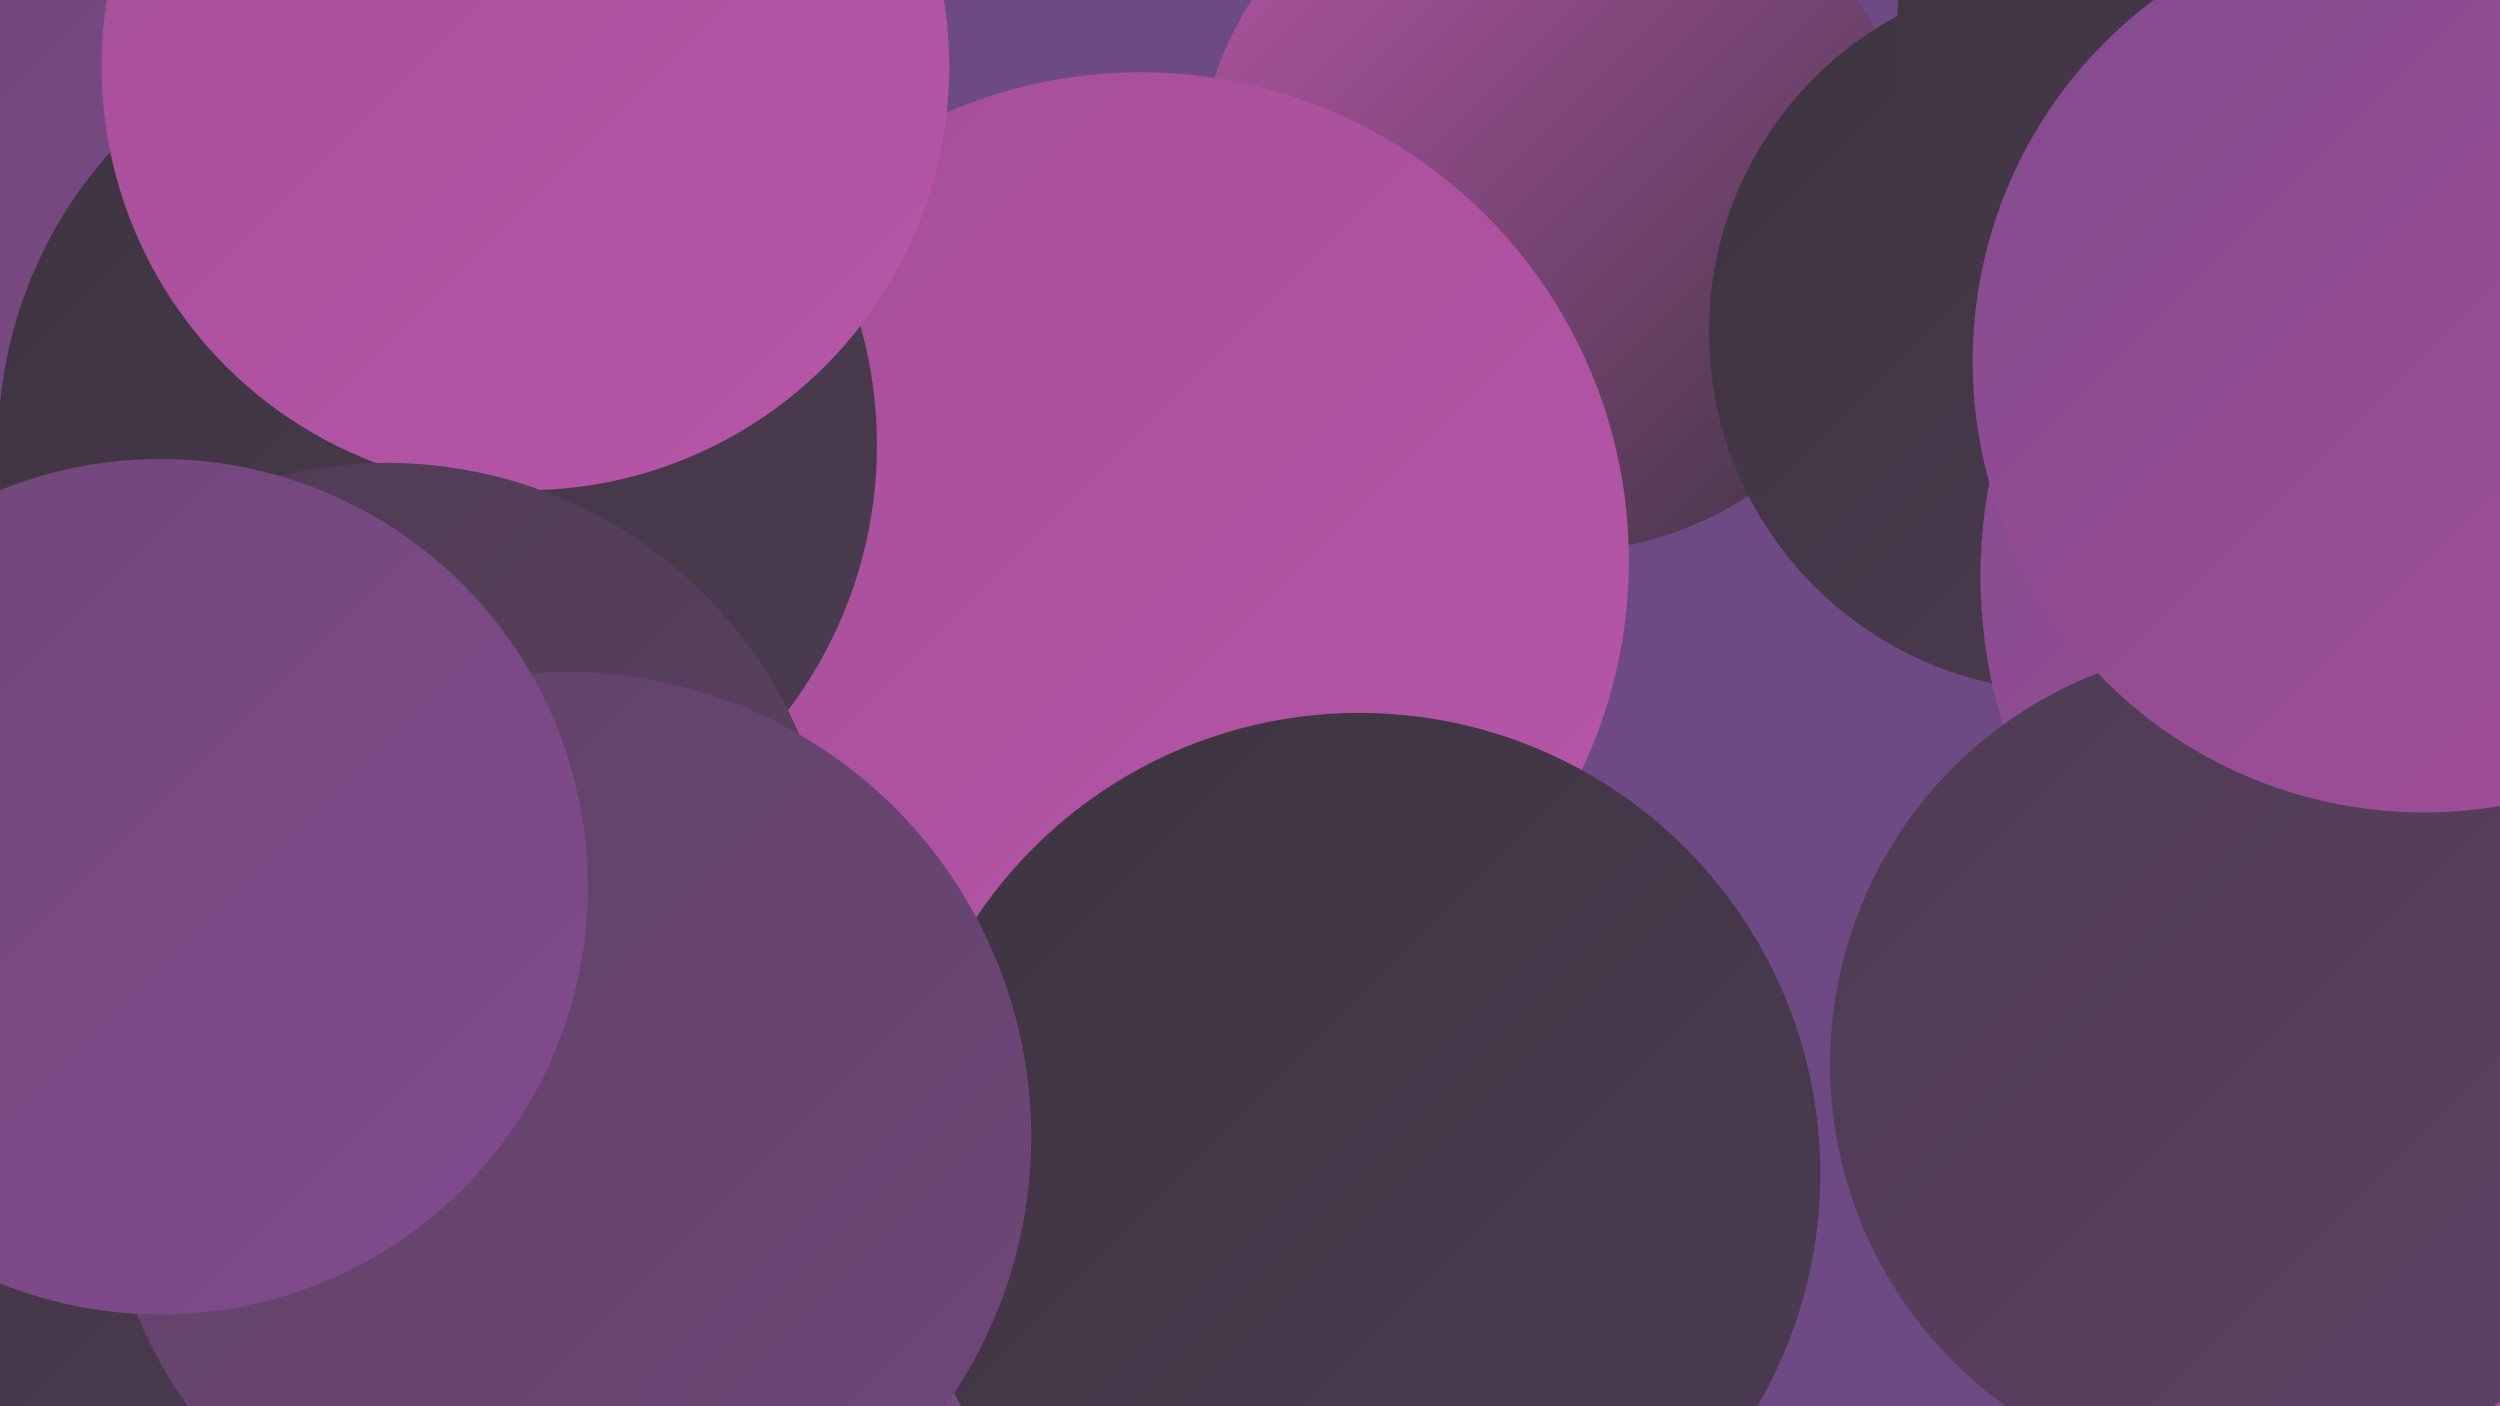 <?xml version="1.0" encoding="UTF-8"?><svg width="1280" height="720" xmlns="http://www.w3.org/2000/svg"><defs><linearGradient id="grad0" x1="0%" y1="0%" x2="100%" y2="100%"><stop offset="0%" style="stop-color:#3d3440;stop-opacity:1" /><stop offset="100%" style="stop-color:#4d3b52;stop-opacity:1" /></linearGradient><linearGradient id="grad1" x1="0%" y1="0%" x2="100%" y2="100%"><stop offset="0%" style="stop-color:#4d3b52;stop-opacity:1" /><stop offset="100%" style="stop-color:#5e4265;stop-opacity:1" /></linearGradient><linearGradient id="grad2" x1="0%" y1="0%" x2="100%" y2="100%"><stop offset="0%" style="stop-color:#5e4265;stop-opacity:1" /><stop offset="100%" style="stop-color:#6f4779;stop-opacity:1" /></linearGradient><linearGradient id="grad3" x1="0%" y1="0%" x2="100%" y2="100%"><stop offset="0%" style="stop-color:#6f4779;stop-opacity:1" /><stop offset="100%" style="stop-color:#824b8e;stop-opacity:1" /></linearGradient><linearGradient id="grad4" x1="0%" y1="0%" x2="100%" y2="100%"><stop offset="0%" style="stop-color:#824b8e;stop-opacity:1" /><stop offset="100%" style="stop-color:#a54e97;stop-opacity:1" /></linearGradient><linearGradient id="grad5" x1="0%" y1="0%" x2="100%" y2="100%"><stop offset="0%" style="stop-color:#a54e97;stop-opacity:1" /><stop offset="100%" style="stop-color:#b756a9;stop-opacity:1" /></linearGradient><linearGradient id="grad6" x1="0%" y1="0%" x2="100%" y2="100%"><stop offset="0%" style="stop-color:#b756a9;stop-opacity:1" /><stop offset="100%" style="stop-color:#3d3440;stop-opacity:1" /></linearGradient></defs><rect width="1280" height="720" fill="#6d4a84" /><circle cx="154" cy="491" r="195" fill="url(#grad5)" /><circle cx="562" cy="713" r="229" fill="url(#grad3)" /><circle cx="273" cy="263" r="189" fill="url(#grad0)" /><circle cx="796" cy="99" r="184" fill="url(#grad6)" /><circle cx="47" cy="335" r="202" fill="url(#grad5)" /><circle cx="584" cy="287" r="250" fill="url(#grad5)" /><circle cx="1247" cy="563" r="180" fill="url(#grad5)" /><circle cx="696" cy="601" r="236" fill="url(#grad0)" /><circle cx="105" cy="188" r="283" fill="url(#grad3)" /><circle cx="1059" cy="170" r="184" fill="url(#grad0)" /><circle cx="224" cy="228" r="225" fill="url(#grad0)" /><circle cx="269" cy="34" r="217" fill="url(#grad5)" /><circle cx="12" cy="619" r="265" fill="url(#grad0)" /><circle cx="1235" cy="22" r="264" fill="url(#grad0)" /><circle cx="1271" cy="295" r="257" fill="url(#grad4)" /><circle cx="1152" cy="545" r="215" fill="url(#grad1)" /><circle cx="198" cy="467" r="230" fill="url(#grad1)" /><circle cx="290" cy="582" r="238" fill="url(#grad2)" /><circle cx="82" cy="454" r="219" fill="url(#grad3)" /><circle cx="1241" cy="185" r="231" fill="url(#grad4)" /></svg>
